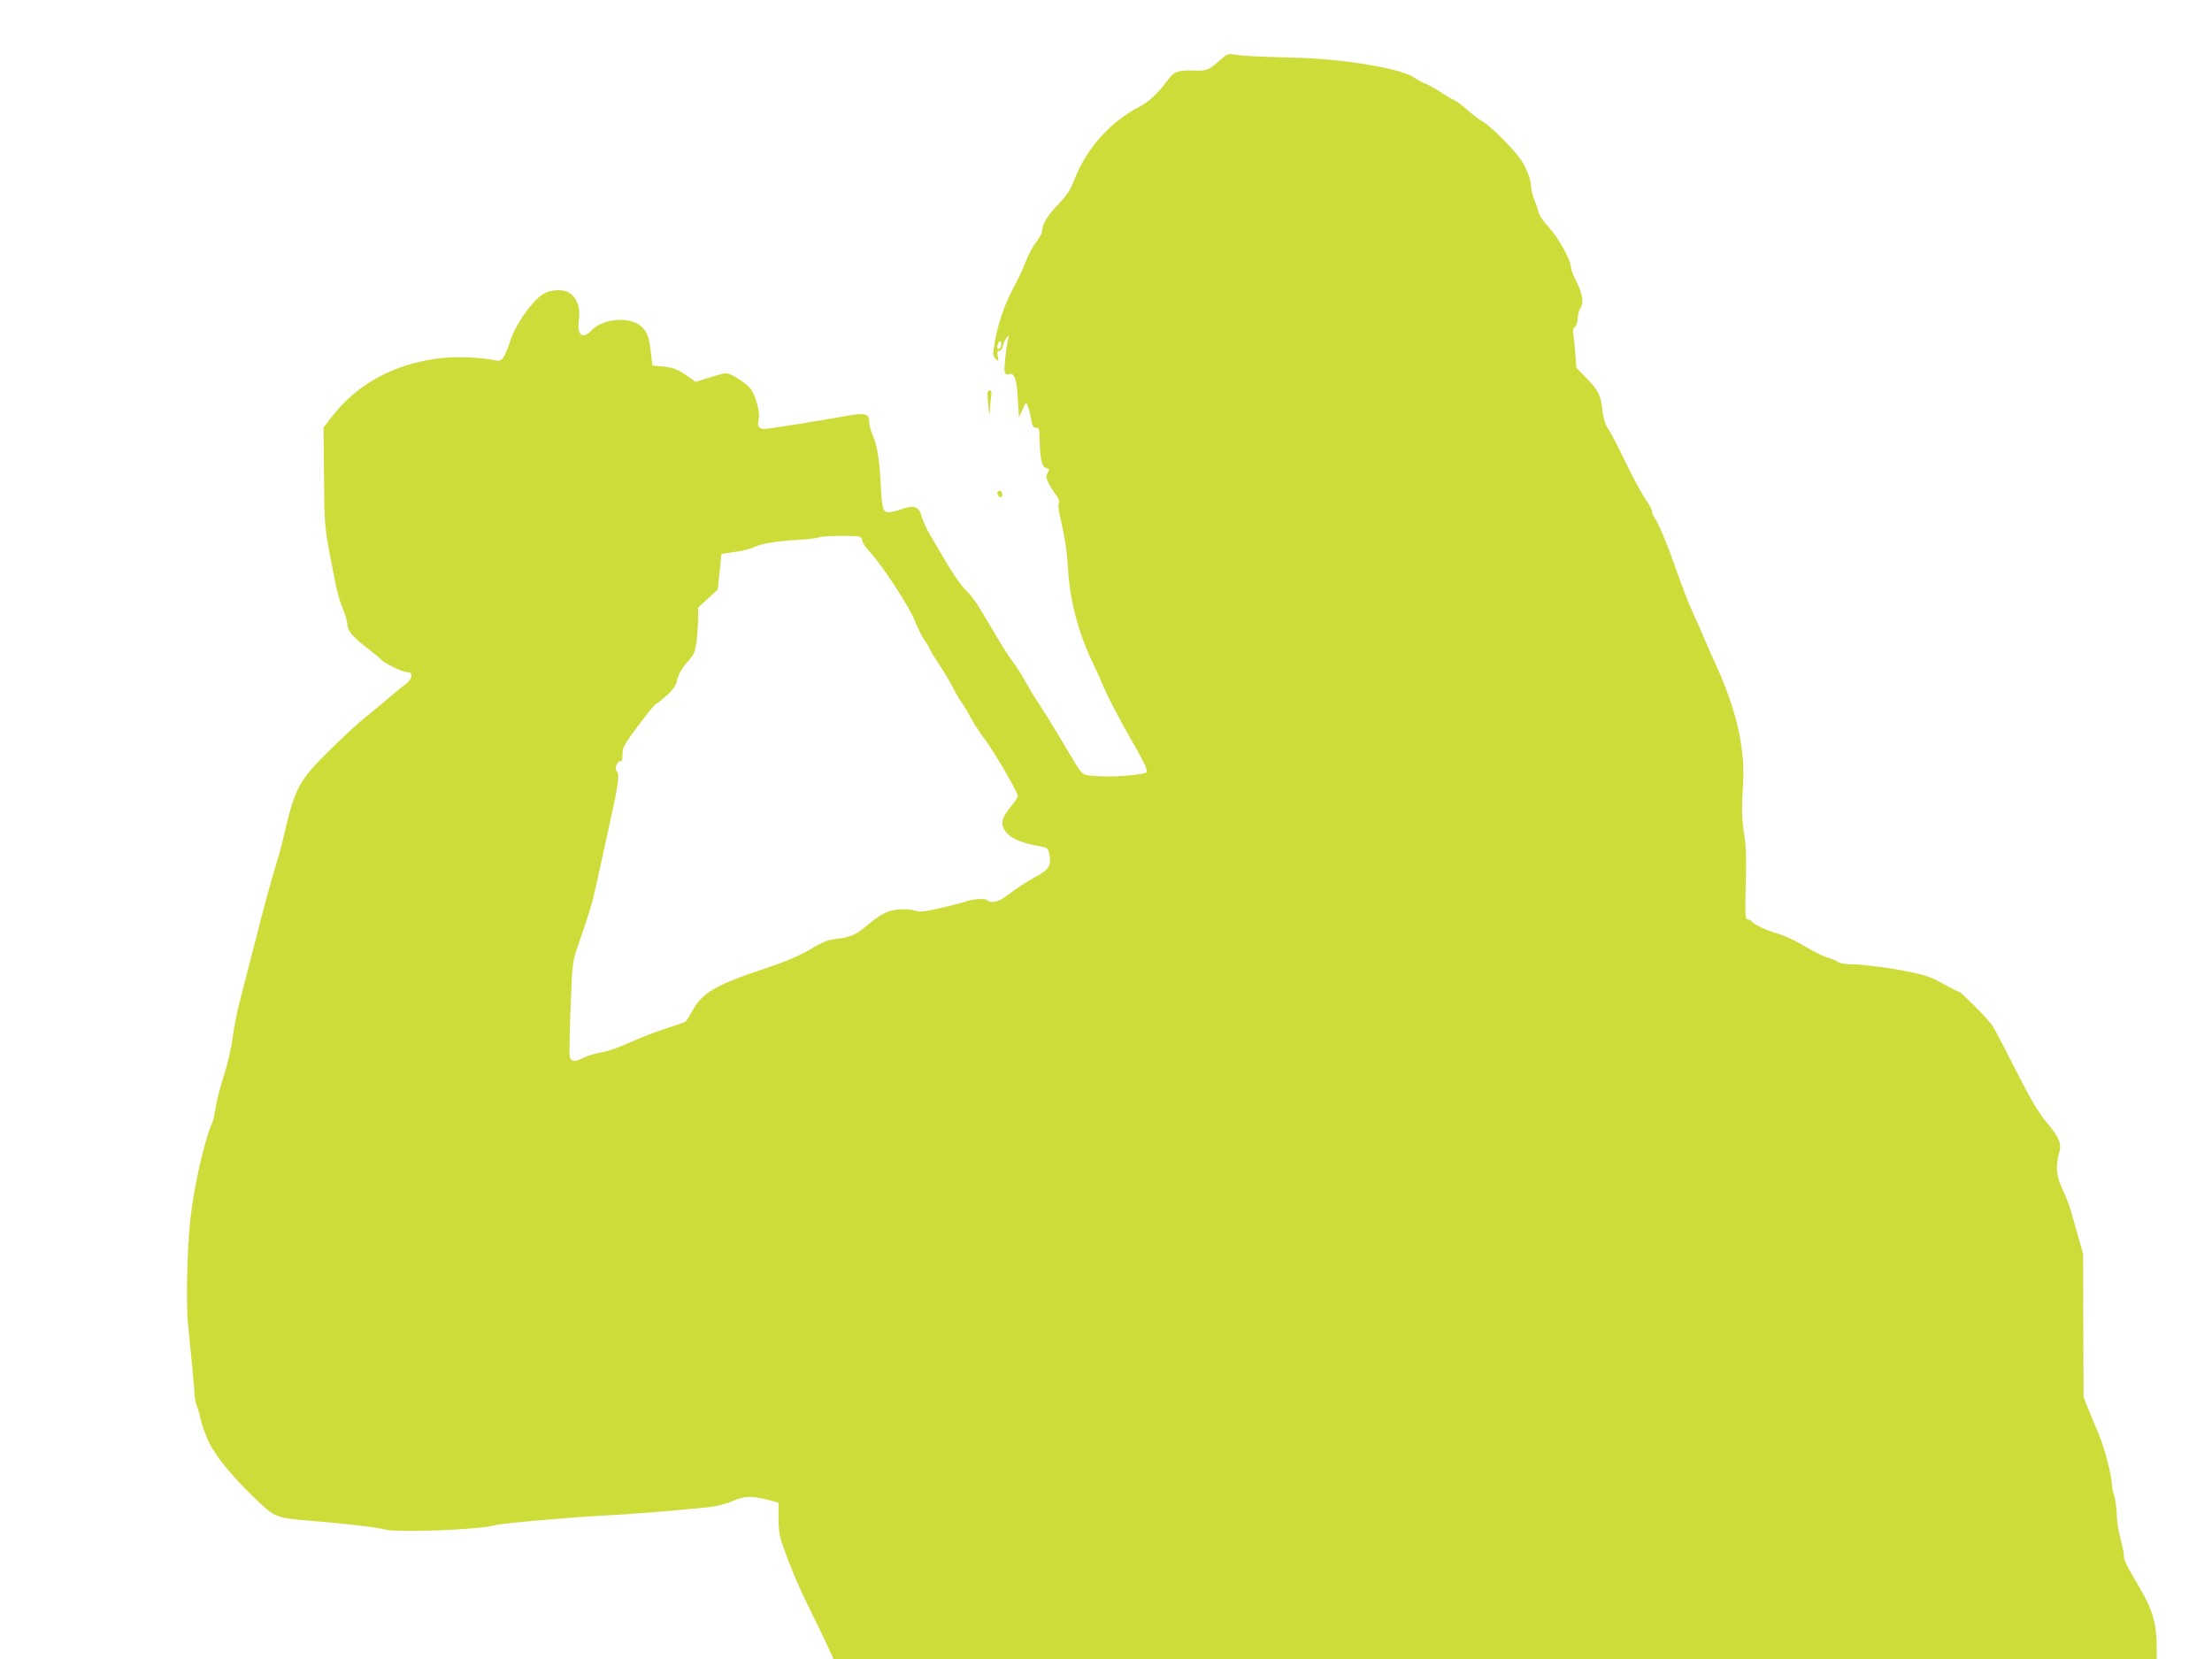 <?xml version="1.0" standalone="no"?>
<!DOCTYPE svg PUBLIC "-//W3C//DTD SVG 20010904//EN"
 "http://www.w3.org/TR/2001/REC-SVG-20010904/DTD/svg10.dtd">
<svg version="1.0" xmlns="http://www.w3.org/2000/svg"
 width="1280pt" height="960pt" viewBox="0 0 1280 960"
 preserveAspectRatio="xMidYMid meet">
<g transform="translate(0,960) scale(0.1,-0.1)"
fill="#cddc39" stroke="none">
<path d="M7073 9263 c-83 -72 -86 -74 -170 -71 -89 2 -111 -6 -149 -60 -52
-70 -109 -124 -159 -149 -166 -84 -308 -242 -376 -418 -25 -65 -43 -92 -95
-147 -62 -64 -94 -117 -94 -156 0 -10 -15 -39 -34 -63 -19 -24 -46 -74 -60
-112 -14 -37 -41 -95 -60 -130 -63 -114 -106 -239 -125 -370 -6 -39 -4 -50 11
-64 17 -15 18 -15 12 15 -5 25 -3 32 9 32 8 0 17 12 20 28 3 15 13 36 22 47
13 16 16 17 11 3 -12 -38 -28 -187 -22 -203 4 -11 12 -14 25 -10 31 10 45 -29
51 -145 l6 -105 21 45 c20 44 21 45 31 20 5 -14 14 -47 19 -75 6 -41 12 -50
28 -50 18 0 20 -7 21 -66 2 -109 13 -161 35 -166 22 -6 23 -8 9 -34 -9 -15 -6
-29 12 -62 12 -23 31 -52 41 -64 13 -14 17 -30 14 -44 -3 -12 -2 -41 4 -63 30
-130 43 -215 50 -326 11 -183 61 -369 148 -547 17 -34 42 -90 56 -125 29 -69
102 -207 175 -333 59 -103 83 -155 75 -163 -14 -15 -175 -29 -267 -24 -110 6
-102 1 -162 102 -80 136 -190 315 -212 345 -12 17 -39 62 -60 100 -21 39 -55
92 -75 118 -20 27 -65 96 -99 155 -35 59 -79 133 -99 165 -19 32 -52 73 -73
93 -21 19 -68 85 -105 147 -36 62 -82 139 -101 172 -20 33 -41 80 -48 104 -14
58 -44 71 -112 46 -26 -9 -60 -18 -76 -19 -37 -1 -42 15 -50 166 -7 142 -21
224 -46 280 -11 23 -20 57 -20 75 0 49 -22 56 -127 37 -228 -40 -451 -75 -476
-76 -36 -1 -47 16 -37 53 11 39 -20 152 -51 185 -33 35 -112 84 -136 84 -11 0
-56 -11 -99 -25 l-79 -25 -40 29 c-64 45 -86 54 -150 60 l-60 6 -8 70 c-10 98
-23 131 -64 162 -69 53 -215 38 -278 -27 -55 -57 -87 -31 -75 60 9 65 -8 119
-48 150 -37 30 -117 27 -164 -5 -63 -43 -153 -171 -183 -261 -36 -107 -49
-127 -83 -120 -80 17 -220 24 -307 15 -278 -28 -503 -150 -655 -354 l-38 -50
3 -280 c2 -266 3 -288 33 -450 41 -216 48 -247 78 -322 13 -34 24 -72 24 -85
0 -36 29 -72 105 -130 38 -29 79 -63 92 -76 27 -26 124 -72 153 -72 34 0 25
-43 -15 -71 -19 -13 -65 -51 -103 -84 -38 -33 -98 -82 -133 -110 -35 -27 -128
-114 -207 -192 -178 -177 -195 -210 -265 -513 -8 -36 -32 -119 -52 -185 -20
-66 -66 -235 -101 -375 -36 -140 -78 -304 -94 -365 -16 -60 -36 -159 -44 -220
-8 -63 -30 -156 -50 -218 -20 -60 -41 -141 -47 -180 -6 -40 -15 -81 -20 -92
-46 -101 -110 -384 -129 -575 -18 -184 -24 -473 -12 -593 21 -206 35 -352 37
-397 1 -25 7 -58 14 -75 7 -16 17 -52 22 -78 5 -27 26 -85 47 -130 42 -88 138
-205 289 -348 93 -88 105 -93 298 -109 192 -15 396 -39 429 -50 63 -21 561 -2
645 25 31 10 448 46 626 55 158 8 385 26 610 49 39 4 97 19 132 34 71 31 110
32 203 9 l65 -17 0 -90 c0 -68 6 -106 23 -153 50 -142 98 -254 162 -382 37
-74 82 -168 100 -207 l33 -73 3828 0 3829 0 0 69 c0 130 -23 214 -92 331 -87
150 -98 171 -98 200 0 14 -9 58 -20 98 -11 39 -21 102 -21 139 -1 38 -8 86
-15 108 -7 22 -13 49 -13 60 0 52 -43 218 -76 295 -13 30 -38 91 -56 135 l-32
80 -2 415 -1 415 -27 95 c-15 52 -35 122 -44 155 -10 33 -31 89 -49 125 -35
72 -40 131 -20 202 18 59 5 92 -70 182 -47 56 -91 130 -171 287 -138 269 -132
259 -160 294 -41 51 -166 175 -175 175 -5 0 -43 20 -86 43 -74 42 -107 54
-217 76 -94 20 -263 41 -322 41 -34 0 -67 6 -79 14 -11 8 -37 19 -59 25 -22 6
-81 35 -131 65 -50 30 -117 62 -149 71 -75 22 -139 51 -155 70 -7 8 -19 15
-28 15 -13 0 -14 27 -10 203 4 142 2 226 -8 282 -15 93 -17 153 -8 285 15 219
-39 453 -169 730 -16 36 -42 94 -57 130 -15 36 -42 97 -60 135 -31 68 -61 146
-119 310 -36 103 -86 220 -106 248 -8 12 -15 28 -15 37 0 8 -15 38 -34 65 -19
28 -63 106 -97 175 -92 187 -111 223 -130 250 -9 14 -20 50 -24 80 -12 104
-23 129 -90 197 l-63 65 -6 77 c-3 42 -8 92 -11 112 -5 26 -2 39 9 48 9 8 16
29 16 50 0 20 7 47 16 59 21 30 11 86 -27 159 -16 30 -29 65 -29 78 0 40 -71
168 -126 228 -30 32 -57 70 -60 85 -3 15 -14 48 -25 74 -10 26 -19 60 -19 77
0 44 -33 124 -71 173 -52 67 -171 184 -204 201 -16 8 -59 40 -94 71 -36 31
-69 56 -74 56 -5 0 -40 20 -76 44 -36 23 -77 47 -91 51 -14 4 -44 21 -68 37
-76 52 -406 107 -686 114 -213 6 -307 10 -351 18 -35 6 -44 3 -72 -21z m-1280
-1663 c-3 -11 -9 -20 -14 -20 -10 0 -11 12 -3 34 9 22 23 10 17 -14z m-818
-1106 c8 -3 15 -14 15 -24 0 -9 19 -37 41 -61 70 -74 230 -318 261 -397 15
-41 42 -93 58 -117 17 -24 30 -47 30 -51 0 -4 24 -43 54 -88 29 -44 66 -106
81 -136 15 -30 37 -68 49 -85 13 -16 37 -57 54 -90 18 -33 50 -82 71 -110 56
-71 200 -317 201 -342 0 -6 -20 -36 -45 -66 -53 -65 -58 -100 -20 -146 29 -34
88 -59 177 -75 60 -11 62 -12 70 -47 13 -63 -2 -91 -64 -124 -63 -34 -123 -73
-187 -122 -44 -33 -88 -42 -108 -22 -12 12 -82 8 -128 -9 -16 -6 -82 -22 -145
-37 -97 -22 -120 -24 -148 -14 -20 7 -59 9 -94 6 -64 -6 -102 -26 -193 -102
-54 -46 -91 -60 -172 -69 -40 -4 -76 -18 -145 -60 -67 -39 -141 -70 -263 -111
-288 -96 -362 -140 -420 -247 -16 -29 -33 -56 -39 -60 -6 -5 -56 -22 -111 -39
-55 -17 -147 -53 -205 -79 -60 -28 -131 -53 -166 -59 -34 -5 -80 -19 -103 -30
-56 -29 -77 -27 -84 7 -3 15 -1 144 5 287 10 259 10 260 45 360 65 187 81 240
108 365 15 69 46 213 70 320 54 243 61 296 45 316 -10 11 -10 20 -1 40 6 14
16 22 21 19 6 -3 11 4 11 17 1 13 2 34 3 48 2 23 43 83 152 223 21 26 41 47
45 47 4 0 29 20 57 45 33 30 53 57 57 78 10 46 31 82 72 127 29 33 36 50 44
107 4 38 8 97 9 132 l0 65 56 52 57 52 11 103 11 104 76 11 c42 5 92 18 113
28 45 21 120 34 256 42 58 4 112 10 120 15 17 9 212 11 235 3z"/>
<path d="M5716 7332 c-3 -4 -1 -39 3 -78 7 -60 9 -63 10 -23 0 26 4 61 7 78 6
29 -7 44 -20 23z"/>
<path d="M5772 6743 c5 -25 28 -28 28 -4 0 12 -6 21 -16 21 -9 0 -14 -7 -12
-17z"/>
</g>
</svg>
